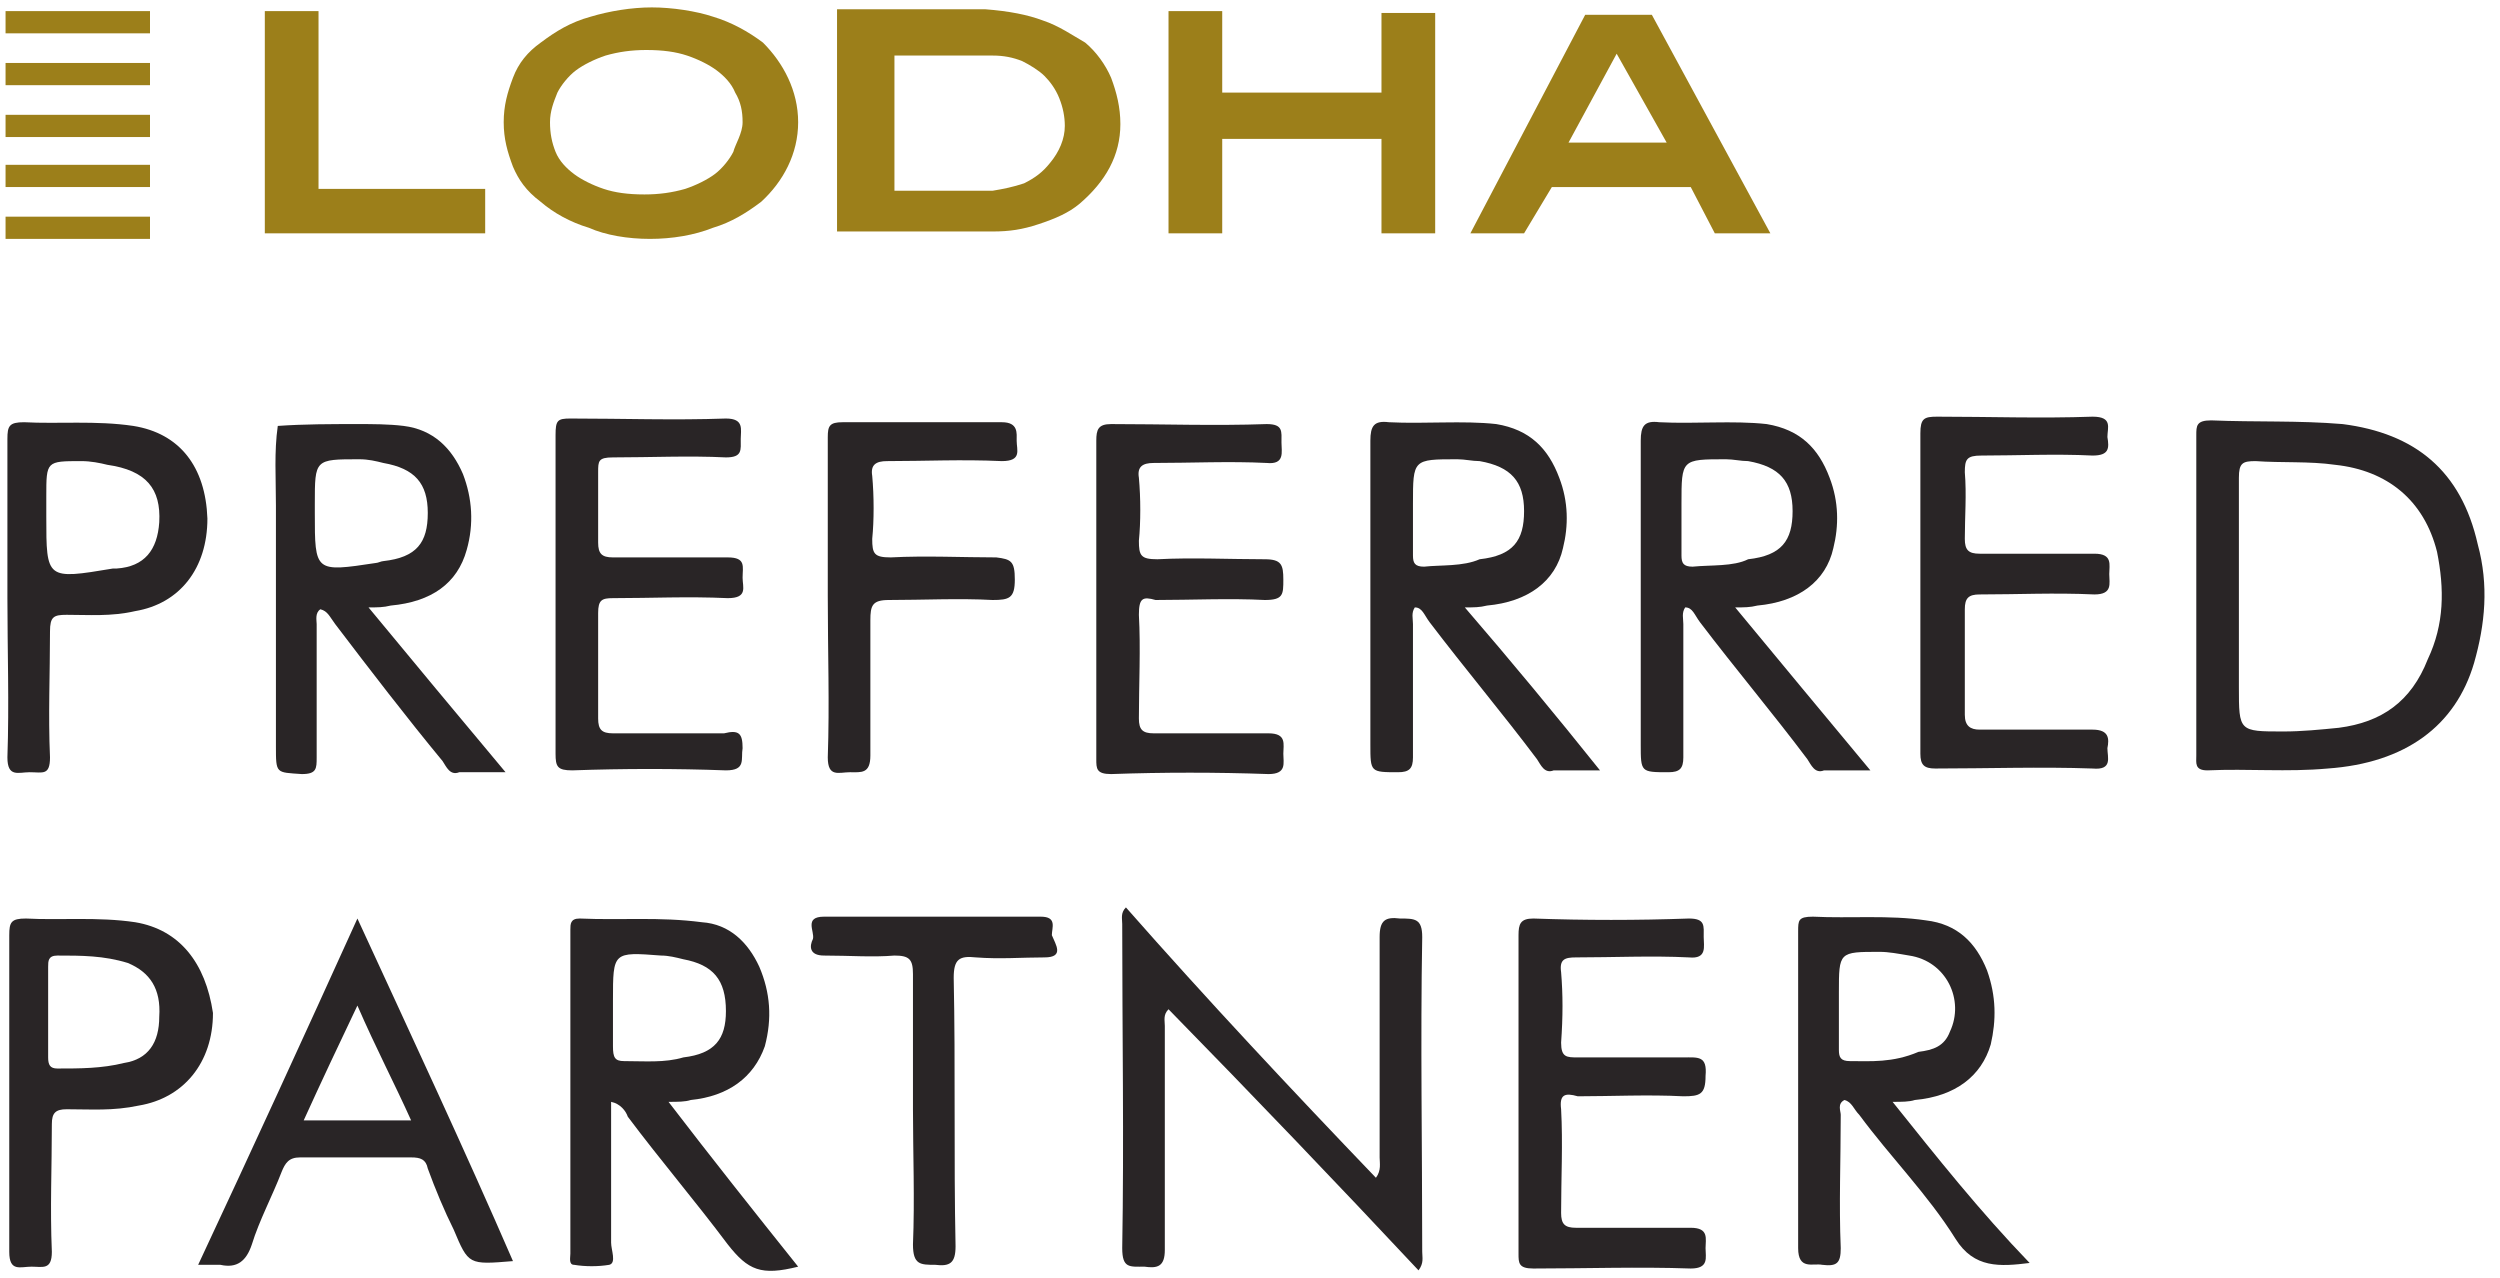 <svg width="135" height="69" viewBox="0 0 135 69" fill="none" xmlns="http://www.w3.org/2000/svg">
<path d="M133.8 29.4C132.9 25.4 130.4 23.4 126.5 22.9C124.1 22.7 121.8 22.8 119.4 22.7C118.6 22.7 118.6 23 118.6 23.5C118.6 26.3 118.6 29.2 118.6 32.1V40.8C118.6 41.2 118.5 41.6 119.2 41.6C121.4 41.5 123.5 41.7 125.7 41.5C129.9 41.2 132.6 39.2 133.6 35.8C134.2 33.7 134.4 31.6 133.8 29.4ZM131.1 35.6C130.2 37.9 128.6 39 126.3 39.3C125.3 39.4 124.3 39.5 123.3 39.5C120.9 39.5 120.9 39.5 120.9 37.1C120.9 33.3 120.9 29.7 120.9 25.8C120.9 25 121.1 24.9 121.8 24.9C123.2 25 124.7 24.9 126.1 25.1C128.9 25.4 130.9 27 131.6 29.8C132 31.8 132 33.7 131.1 35.6Z" fill="#292526"/>
<path d="M93.7 32.8C94.2 32.8 94.5 32.8 94.9 32.7C97.1 32.5 98.6 31.4 99 29.6C99.3 28.4 99.3 27.1 98.8 25.8C98.2 24.2 97.2 23.2 95.4 22.9C93.6 22.7 91.5 22.9 89.6 22.8C88.8 22.7 88.6 23 88.6 23.8C88.6 29.3 88.6 34.7 88.6 40.2C88.6 41.7 88.6 41.7 90.1 41.7C90.7 41.7 90.9 41.5 90.9 40.9C90.9 38.5 90.9 36.2 90.9 33.7C90.9 33.4 90.8 33.1 91 32.8C91.4 32.8 91.5 33.2 91.8 33.6C93.7 36.1 95.8 38.6 97.6 41C97.8 41.3 98 41.8 98.5 41.6C99.3 41.6 100 41.6 101 41.6C98.5 38.6 96.1 35.7 93.7 32.8ZM91.4 30.6C90.9 30.6 90.8 30.4 90.8 30C90.8 29.2 90.8 28.5 90.8 27.7V27.2C90.8 24.8 90.8 24.8 93.2 24.8C93.6 24.8 94 24.9 94.4 24.9C96.1 25.2 96.8 26 96.8 27.6C96.8 29.2 96.2 30 94.4 30.2C93.6 30.6 92.4 30.5 91.4 30.6Z" fill="#292526"/>
<path d="M19.9 32.8C20.4 32.8 20.7 32.8 21.1 32.7C23.3 32.5 24.7 31.5 25.2 29.7C25.6 28.3 25.5 26.9 25 25.6C24.4 24.2 23.4 23.2 21.8 23C21 22.9 20.1 22.9 19.3 22.9C17.9 22.9 16.4 22.9 15 23C14.8 24.4 14.9 25.8 14.9 27.3C14.9 31.6 14.9 36 14.9 40.3C14.9 41.8 14.9 41.7 16.3 41.8C17.1 41.8 17.1 41.5 17.1 40.9C17.1 38.5 17.1 36.2 17.1 33.7C17.1 33.5 17 33.1 17.3 32.9C17.7 33 17.8 33.3 18.1 33.7C20 36.2 22 38.8 23.9 41.1C24.1 41.4 24.3 41.9 24.8 41.7C25.6 41.7 26.3 41.7 27.3 41.7C24.7 38.6 22.3 35.7 19.9 32.8ZM17 27.7V27.2C17 24.8 17 24.8 19.4 24.8C19.9 24.8 20.3 24.9 20.7 25C22.4 25.3 23.1 26.1 23.1 27.7C23.1 29.3 22.5 30.1 20.7 30.3C20.6 30.3 20.4 30.4 20.3 30.4C17 30.9 17 30.9 17 27.7Z" fill="#292526"/>
<path d="M7.2 23C5.2 22.7 3.1 22.9 1.3 22.8C0.5 22.8 0.4 23 0.4 23.7C0.4 26.5 0.4 29.4 0.4 32.3C0.4 35.1 0.5 38 0.4 40.9C0.4 42 1 41.7 1.6 41.7C2.3 41.7 2.7 41.9 2.7 40.9C2.6 38.6 2.7 36.4 2.7 34.1C2.7 33.3 2.9 33.2 3.6 33.2C4.8 33.2 6 33.3 7.3 33C9.7 32.6 11.2 30.7 11.2 28C11.1 25.2 9.7 23.4 7.2 23ZM8.6 28.2C8.5 29.7 7.8 30.6 6.3 30.7C6.2 30.7 6.2 30.7 6.1 30.7C2.5 31.3 2.5 31.3 2.5 27.9V26.8C2.5 24.9 2.5 24.9 4.4 24.9C4.9 24.9 5.4 25 5.8 25.1C7.9 25.4 8.7 26.4 8.6 28.2Z" fill="#292526"/>
<path d="M40.1 40.4C40 41 40.3 41.6 39.2 41.6C36.5 41.5 33.7 41.5 30.9 41.6C30.1 41.6 30 41.4 30 40.7C30 37.9 30 35 30 32.1C30 29.3 30 26.4 30 23.5C30 22.7 30.1 22.6 30.8 22.6C33.6 22.6 36.4 22.7 39.2 22.6C40.2 22.6 40 23.2 40 23.7C40 24.3 40.1 24.7 39.2 24.7C37.2 24.6 35.1 24.7 33.1 24.7C32.3 24.7 32.3 24.9 32.3 25.5C32.3 26.7 32.3 27.9 32.3 29.3C32.3 29.9 32.5 30.1 33.1 30.1C35.3 30.1 37.2 30.1 39.3 30.1C40.3 30.1 40.1 30.6 40.1 31.2C40.1 31.7 40.4 32.3 39.3 32.3C37.1 32.2 35.2 32.3 33.1 32.3C32.5 32.3 32.3 32.4 32.3 33.1C32.3 35 32.3 37 32.3 38.8C32.3 39.4 32.5 39.6 33.1 39.6C35.1 39.6 37.2 39.6 39.1 39.6C39.9 39.4 40.1 39.6 40.1 40.4Z" fill="#292526"/>
<path d="M79.1 32.8C79.6 32.8 79.9 32.8 80.3 32.7C82.5 32.5 84 31.4 84.4 29.6C84.7 28.4 84.7 27.1 84.2 25.8C83.6 24.2 82.6 23.2 80.8 22.9C79 22.7 76.9 22.9 75 22.8C74.2 22.7 74 23 74 23.8C74 29.3 74 34.7 74 40.2C74 41.7 74 41.7 75.5 41.7C76.1 41.7 76.3 41.5 76.3 40.9C76.3 38.5 76.3 36.2 76.3 33.7C76.3 33.4 76.2 33.1 76.4 32.8C76.8 32.8 76.9 33.2 77.2 33.6C79.1 36.1 81.2 38.6 83 41C83.2 41.3 83.4 41.8 83.9 41.6C84.7 41.6 85.4 41.6 86.4 41.6C84 38.6 81.6 35.7 79.1 32.8ZM76.9 30.6C76.4 30.6 76.3 30.4 76.3 30C76.3 29.2 76.3 28.5 76.3 27.7V27.2C76.3 24.8 76.3 24.8 78.7 24.8C79.1 24.8 79.5 24.9 79.9 24.9C81.6 25.2 82.3 26 82.3 27.6C82.3 29.2 81.7 30 79.9 30.2C79 30.6 77.8 30.5 76.9 30.6Z" fill="#292526"/>
<path d="M61.5 33.2C61.6 35 61.5 37 61.5 38.8C61.5 39.4 61.7 39.6 62.3 39.6C64.5 39.6 66.4 39.6 68.5 39.6C69.5 39.6 69.3 40.2 69.3 40.7C69.3 41.2 69.5 41.8 68.5 41.8C65.7 41.7 62.8 41.7 60 41.8C59.2 41.8 59.2 41.5 59.2 41C59.2 38.1 59.2 35.3 59.2 32.3C59.2 29.5 59.2 26.6 59.2 23.8C59.2 23.2 59.3 22.9 60 22.9C62.8 22.9 65.6 23 68.4 22.9C69.3 22.9 69.2 23.3 69.2 23.9C69.2 24.4 69.4 25.1 68.4 25C66.4 24.9 64.3 25 62.3 25C61.7 25 61.4 25.2 61.5 25.8C61.6 26.9 61.6 28.2 61.5 29.2C61.5 30 61.6 30.2 62.5 30.2C64.4 30.1 66.4 30.2 68.3 30.2C69.2 30.2 69.3 30.5 69.3 31.3C69.3 32.1 69.3 32.4 68.3 32.4C66.4 32.3 64.3 32.4 62.4 32.4C61.7 32.2 61.5 32.3 61.5 33.2Z" fill="#292526"/>
<path d="M113.8 40.4C113.8 40.9 114.1 41.6 113 41.5C110.2 41.4 107.3 41.5 104.5 41.5C103.9 41.5 103.7 41.3 103.7 40.7C103.7 37.8 103.7 34.9 103.7 31.9C103.7 29.1 103.7 26.2 103.7 23.4C103.7 22.6 103.9 22.5 104.6 22.5C107.4 22.5 110.2 22.6 113 22.5C114.1 22.5 113.8 23.1 113.8 23.6C113.9 24.2 113.9 24.6 113 24.6C111 24.5 108.9 24.6 107 24.6C106.2 24.6 106.1 24.8 106.1 25.5C106.2 26.7 106.1 27.9 106.1 29.1C106.1 29.7 106.3 29.9 106.9 29.9C109.1 29.9 111 29.9 113.1 29.9C114.1 29.9 113.9 30.5 113.9 31C113.9 31.5 114.1 32.1 113.1 32.1C110.9 32 109 32.1 106.9 32.1C106.3 32.1 106.1 32.3 106.1 32.9C106.1 34.8 106.1 36.8 106.1 38.6C106.1 39.2 106.4 39.4 106.9 39.4C108.9 39.4 111 39.4 113 39.4C113.9 39.4 113.9 39.9 113.8 40.4Z" fill="#292526"/>
<path d="M54.8 31.3C54.8 32.3 54.5 32.4 53.6 32.4C51.8 32.3 49.8 32.4 48 32.4C47.1 32.4 47 32.7 47 33.5C47 35.9 47 38.5 47 40.8C47 41.8 46.5 41.7 45.9 41.7C45.3 41.7 44.7 42 44.7 40.9C44.8 38 44.7 35.2 44.7 32.2C44.7 29.4 44.7 26.5 44.7 23.6C44.7 23 44.8 22.8 45.5 22.8C48.3 22.8 51.2 22.8 54.1 22.8C55 22.8 54.9 23.4 54.9 23.8C54.9 24.3 55.2 24.9 54.1 24.9C51.9 24.8 50 24.9 47.9 24.9C47.3 24.9 47 25.1 47.1 25.7C47.2 26.8 47.2 28.1 47.1 29.1C47.1 29.9 47.2 30.1 48.1 30.1C50 30 52 30.1 53.8 30.1C54.6 30.2 54.8 30.3 54.8 31.3Z" fill="#292526"/>
<path d="M76.8 67.6C76.8 67.9 76.9 68.2 76.6 68.6C72.2 63.9 67.7 59.2 63.1 54.5C62.8 54.8 62.9 55.1 62.9 55.4C62.9 59.5 62.9 63.4 62.9 67.5C62.9 68.4 62.5 68.5 61.8 68.4C61 68.4 60.6 68.5 60.6 67.4C60.7 61.6 60.6 55.7 60.6 49.9C60.6 49.6 60.5 49.3 60.8 49C65.2 54 69.7 58.8 74.3 63.6C74.6 63.2 74.5 62.8 74.5 62.5C74.5 58.5 74.5 54.5 74.5 50.6C74.5 49.7 74.8 49.5 75.6 49.6C76.4 49.6 76.8 49.6 76.8 50.6C76.7 56.2 76.8 61.9 76.8 67.6Z" fill="#292526"/>
<path d="M102.2 59.5C102.7 59.5 103.1 59.5 103.4 59.4C105.6 59.2 107 58.1 107.5 56.4C107.8 55.1 107.8 53.8 107.3 52.4C106.7 50.9 105.7 49.9 104 49.7C102 49.4 99.9 49.6 97.9 49.5C97.1 49.5 97.1 49.7 97.1 50.3C97.1 56 97.1 61.7 97.1 67.4C97.1 68.6 97.9 68.2 98.4 68.3C99.2 68.4 99.4 68.2 99.4 67.4C99.3 65 99.4 62.7 99.4 60.2C99.4 60 99.2 59.6 99.6 59.4C100 59.5 100.1 59.9 100.4 60.2C102.1 62.5 104.1 64.5 105.6 66.9C106.6 68.5 108 68.4 109.6 68.2C106.9 65.4 104.6 62.5 102.2 59.5ZM99.9 57.3C99.4 57.3 99.3 57.1 99.3 56.7C99.3 55.9 99.3 55.2 99.3 54.4V53.6C99.3 51.4 99.3 51.4 101.5 51.4C102 51.4 102.5 51.5 103.1 51.6C105.1 51.9 106.1 54 105.3 55.7C105 56.5 104.4 56.7 103.6 56.8C102.2 57.4 101 57.3 99.9 57.3Z" fill="#292526"/>
<path d="M36.1 59.5C36.6 59.5 37 59.5 37.3 59.4C39.3 59.2 40.7 58.2 41.3 56.5C41.7 55 41.6 53.6 41 52.2C40.4 50.9 39.4 49.9 37.9 49.8C35.6 49.5 33.6 49.7 31.3 49.6C30.8 49.6 30.8 49.9 30.8 50.2C30.8 56 30.8 61.9 30.8 67.7C30.8 67.9 30.7 68.3 31 68.3C31.6 68.4 32.3 68.4 32.9 68.3C33.3 68.2 33 67.5 33 67.1C33 64.6 33 62 33 59.5C33.5 59.6 33.8 60 33.9 60.3C35.7 62.7 37.5 64.8 39.3 67.2C40.4 68.6 41.1 68.9 43.1 68.4C40.7 65.4 38.4 62.5 36.1 59.5ZM33.7 57.3C33.2 57.3 33.1 57.1 33.1 56.5C33.1 55.7 33.1 55 33.1 54.2V54C33.1 51.4 33.1 51.4 35.7 51.6C36.1 51.6 36.5 51.7 36.9 51.8C38.5 52.1 39.2 52.9 39.2 54.6C39.2 56.1 38.6 56.9 36.9 57.1C35.9 57.4 34.8 57.3 33.7 57.3Z" fill="#292526"/>
<path d="M7.3 49.8C5.3 49.5 3.2 49.7 1.4 49.6C0.6 49.6 0.5 49.8 0.5 50.5C0.5 53.3 0.5 56.2 0.5 58.9C0.5 61.8 0.5 64.6 0.5 67.6C0.5 68.7 1.1 68.4 1.7 68.4C2.3 68.4 2.8 68.6 2.8 67.6C2.7 65.2 2.8 63.1 2.8 60.7C2.8 60.1 3 59.9 3.6 59.9C4.9 59.9 6.1 60 7.5 59.7C9.9 59.3 11.5 57.4 11.5 54.7C11.1 52 9.7 50.2 7.3 49.8ZM8.6 54.9C8.6 56.3 8 57.2 6.7 57.4C5.5 57.7 4.3 57.7 3.1 57.7C2.7 57.7 2.6 57.5 2.6 57.1C2.6 56.3 2.6 55.4 2.6 54.6C2.6 53.8 2.6 53 2.6 52.2C2.6 51.9 2.6 51.6 3.1 51.6C4.4 51.6 5.6 51.6 6.9 52C8.1 52.5 8.7 53.4 8.6 54.9Z" fill="#292526"/>
<path d="M84.3 59.9C84.4 61.7 84.3 63.7 84.3 65.5C84.3 66.1 84.5 66.3 85.1 66.3C87.3 66.3 89.2 66.3 91.3 66.3C92.3 66.3 92.1 66.9 92.1 67.4C92.1 67.9 92.3 68.5 91.3 68.5C88.5 68.4 85.6 68.5 82.8 68.5C82 68.5 82 68.2 82 67.7C82 64.8 82 62 82 59C82 56.2 82 53.3 82 50.5C82 49.9 82.1 49.6 82.8 49.6C85.6 49.7 88.4 49.7 91.2 49.6C92.1 49.6 92 50 92 50.6C92 51.1 92.2 51.8 91.2 51.7C89.2 51.6 87.1 51.7 85.1 51.7C84.5 51.7 84.2 51.8 84.3 52.5C84.4 53.7 84.4 54.9 84.3 56.3C84.3 57.1 84.6 57.1 85.2 57.1C87.1 57.1 89.1 57.1 90.9 57.1C91.7 57.1 92.2 57 92.1 58.1C92.1 59.1 91.8 59.2 90.9 59.2C89 59.1 87 59.2 85.2 59.2C84.5 59 84.2 59.1 84.3 59.9Z" fill="#292526"/>
<path d="M19.3 49.6C16.4 56 13.6 62.1 10.7 68.3C11.2 68.3 11.6 68.3 11.9 68.3C12.8 68.5 13.3 68.1 13.6 67.2C14 65.9 14.7 64.6 15.2 63.3C15.4 62.8 15.6 62.5 16.2 62.5C18.2 62.5 20.3 62.5 22.2 62.5C22.7 62.5 23 62.6 23.1 63.1C23.5 64.2 24 65.4 24.5 66.4C25.3 68.3 25.3 68.3 27.7 68.1C25.1 62.1 22.2 55.9 19.3 49.6ZM16.4 60.5C17.4 58.3 18.3 56.4 19.3 54.3C20.3 56.6 21.3 58.5 22.2 60.5H16.4Z" fill="#292526"/>
<path d="M56.4 51.7C55.2 51.7 54 51.8 52.7 51.7C51.8 51.6 51.5 51.8 51.5 52.8C51.6 57.6 51.5 62.5 51.6 67.3C51.6 68.2 51.3 68.4 50.5 68.3C49.7 68.3 49.3 68.3 49.3 67.2C49.4 64.8 49.3 62.2 49.3 59.9C49.3 57.5 49.3 55.1 49.3 52.6C49.3 51.8 49.1 51.6 48.3 51.6C47.1 51.7 45.9 51.6 44.5 51.6C43.7 51.6 43.7 51.1 43.9 50.7C44 50.3 43.4 49.5 44.5 49.5C48.5 49.5 52.3 49.5 56.2 49.5C57.1 49.5 56.8 50.1 56.8 50.5C57 51 57.5 51.7 56.4 51.7Z" fill="#292526"/>
<path d="M14.3 12.6V0.6H17.2V10.2H26.2V12.6H14.3Z" fill="#9C7F1A"/>
<path d="M43.1 6.6C43.1 8.3 42.3 9.8 41.1 10.9C40.3 11.5 39.5 12 38.5 12.3C37.5 12.7 36.3 12.9 35.1 12.9C33.9 12.9 32.7 12.7 31.8 12.3C30.8 12 29.9 11.5 29.2 10.9C28.4 10.3 28 9.7 27.7 9C27.4 8.2 27.2 7.5 27.2 6.6C27.2 5.7 27.4 5 27.7 4.2C28 3.4 28.5 2.8 29.2 2.3C30 1.7 30.8 1.2 31.9 0.9C32.9 0.6 34.1 0.4 35.2 0.4C36.3 0.4 37.6 0.6 38.5 0.9C39.5 1.2 40.4 1.7 41.2 2.3C42.3 3.4 43.1 4.9 43.1 6.6ZM40.1 6.6C40.1 6 40 5.5 39.7 5C39.5 4.5 39.1 4.1 38.7 3.8C38.3 3.5 37.7 3.2 37.1 3C36.5 2.8 35.8 2.7 34.9 2.7C34.1 2.7 33.4 2.8 32.7 3C32.1 3.2 31.5 3.5 31.1 3.8C30.7 4.1 30.3 4.6 30.1 5C29.9 5.5 29.7 6 29.7 6.6C29.7 7.2 29.8 7.7 30 8.2C30.2 8.7 30.6 9.1 31 9.4C31.4 9.7 32 10 32.6 10.2C33.2 10.4 33.9 10.5 34.8 10.5C35.6 10.5 36.3 10.4 37 10.2C37.6 10 38.2 9.7 38.6 9.4C39 9.1 39.4 8.6 39.6 8.2C39.7 7.8 40.1 7.2 40.1 6.6Z" fill="#9C7F1A"/>
<path d="M56.3 1.1C57.2 1.4 57.9 1.9 58.6 2.3C59.2 2.8 59.7 3.5 60 4.2C60.3 5 60.5 5.8 60.5 6.7C60.5 8.4 59.7 9.8 58.3 11C57.7 11.5 57 11.8 56.1 12.1C55.2 12.4 54.5 12.5 53.6 12.5H45.2V0.5H53.2C54.5 0.6 55.5 0.8 56.3 1.1ZM55.3 9.9C55.9 9.6 56.3 9.3 56.7 8.8C57.2 8.2 57.5 7.5 57.5 6.8C57.5 6.3 57.4 5.8 57.2 5.3C57 4.8 56.7 4.4 56.4 4.1C56.1 3.8 55.6 3.5 55.2 3.3C54.7 3.1 54.2 3 53.6 3H48.3V10.3H53.6C54.2 10.2 54.7 10.1 55.3 9.9Z" fill="#9C7F1A"/>
<path d="M74.6 12.6V7.5H66V12.6H63.1V0.6H66V5H74.6V0.7H77.5V12.6H74.6Z" fill="#9C7F1A"/>
<path d="M92.6 12.6L91.3 10.1H83.8L82.3 12.6H79.4L85.6 0.8H89.2L95.6 12.6H92.6ZM87.3 2.9L84.7 7.7H90L87.3 2.9Z" fill="#9C7F1A"/>
<path d="M8.1 11.7H0.3V12.9H8.1V11.7Z" fill="#9C7F1A"/>
<path d="M8.1 0.6H0.3V1.8H8.1V0.6Z" fill="#9C7F1A"/>
<path d="M8.1 3.4H0.3V4.6H8.1V3.4Z" fill="#9C7F1A"/>
<path d="M8.1 6.2H0.3V7.4H8.1V6.2Z" fill="#9C7F1A"/>
<path d="M8.1 8.9H0.3V10.1H8.1V8.9Z" fill="#9C7F1A"/>
</svg>
